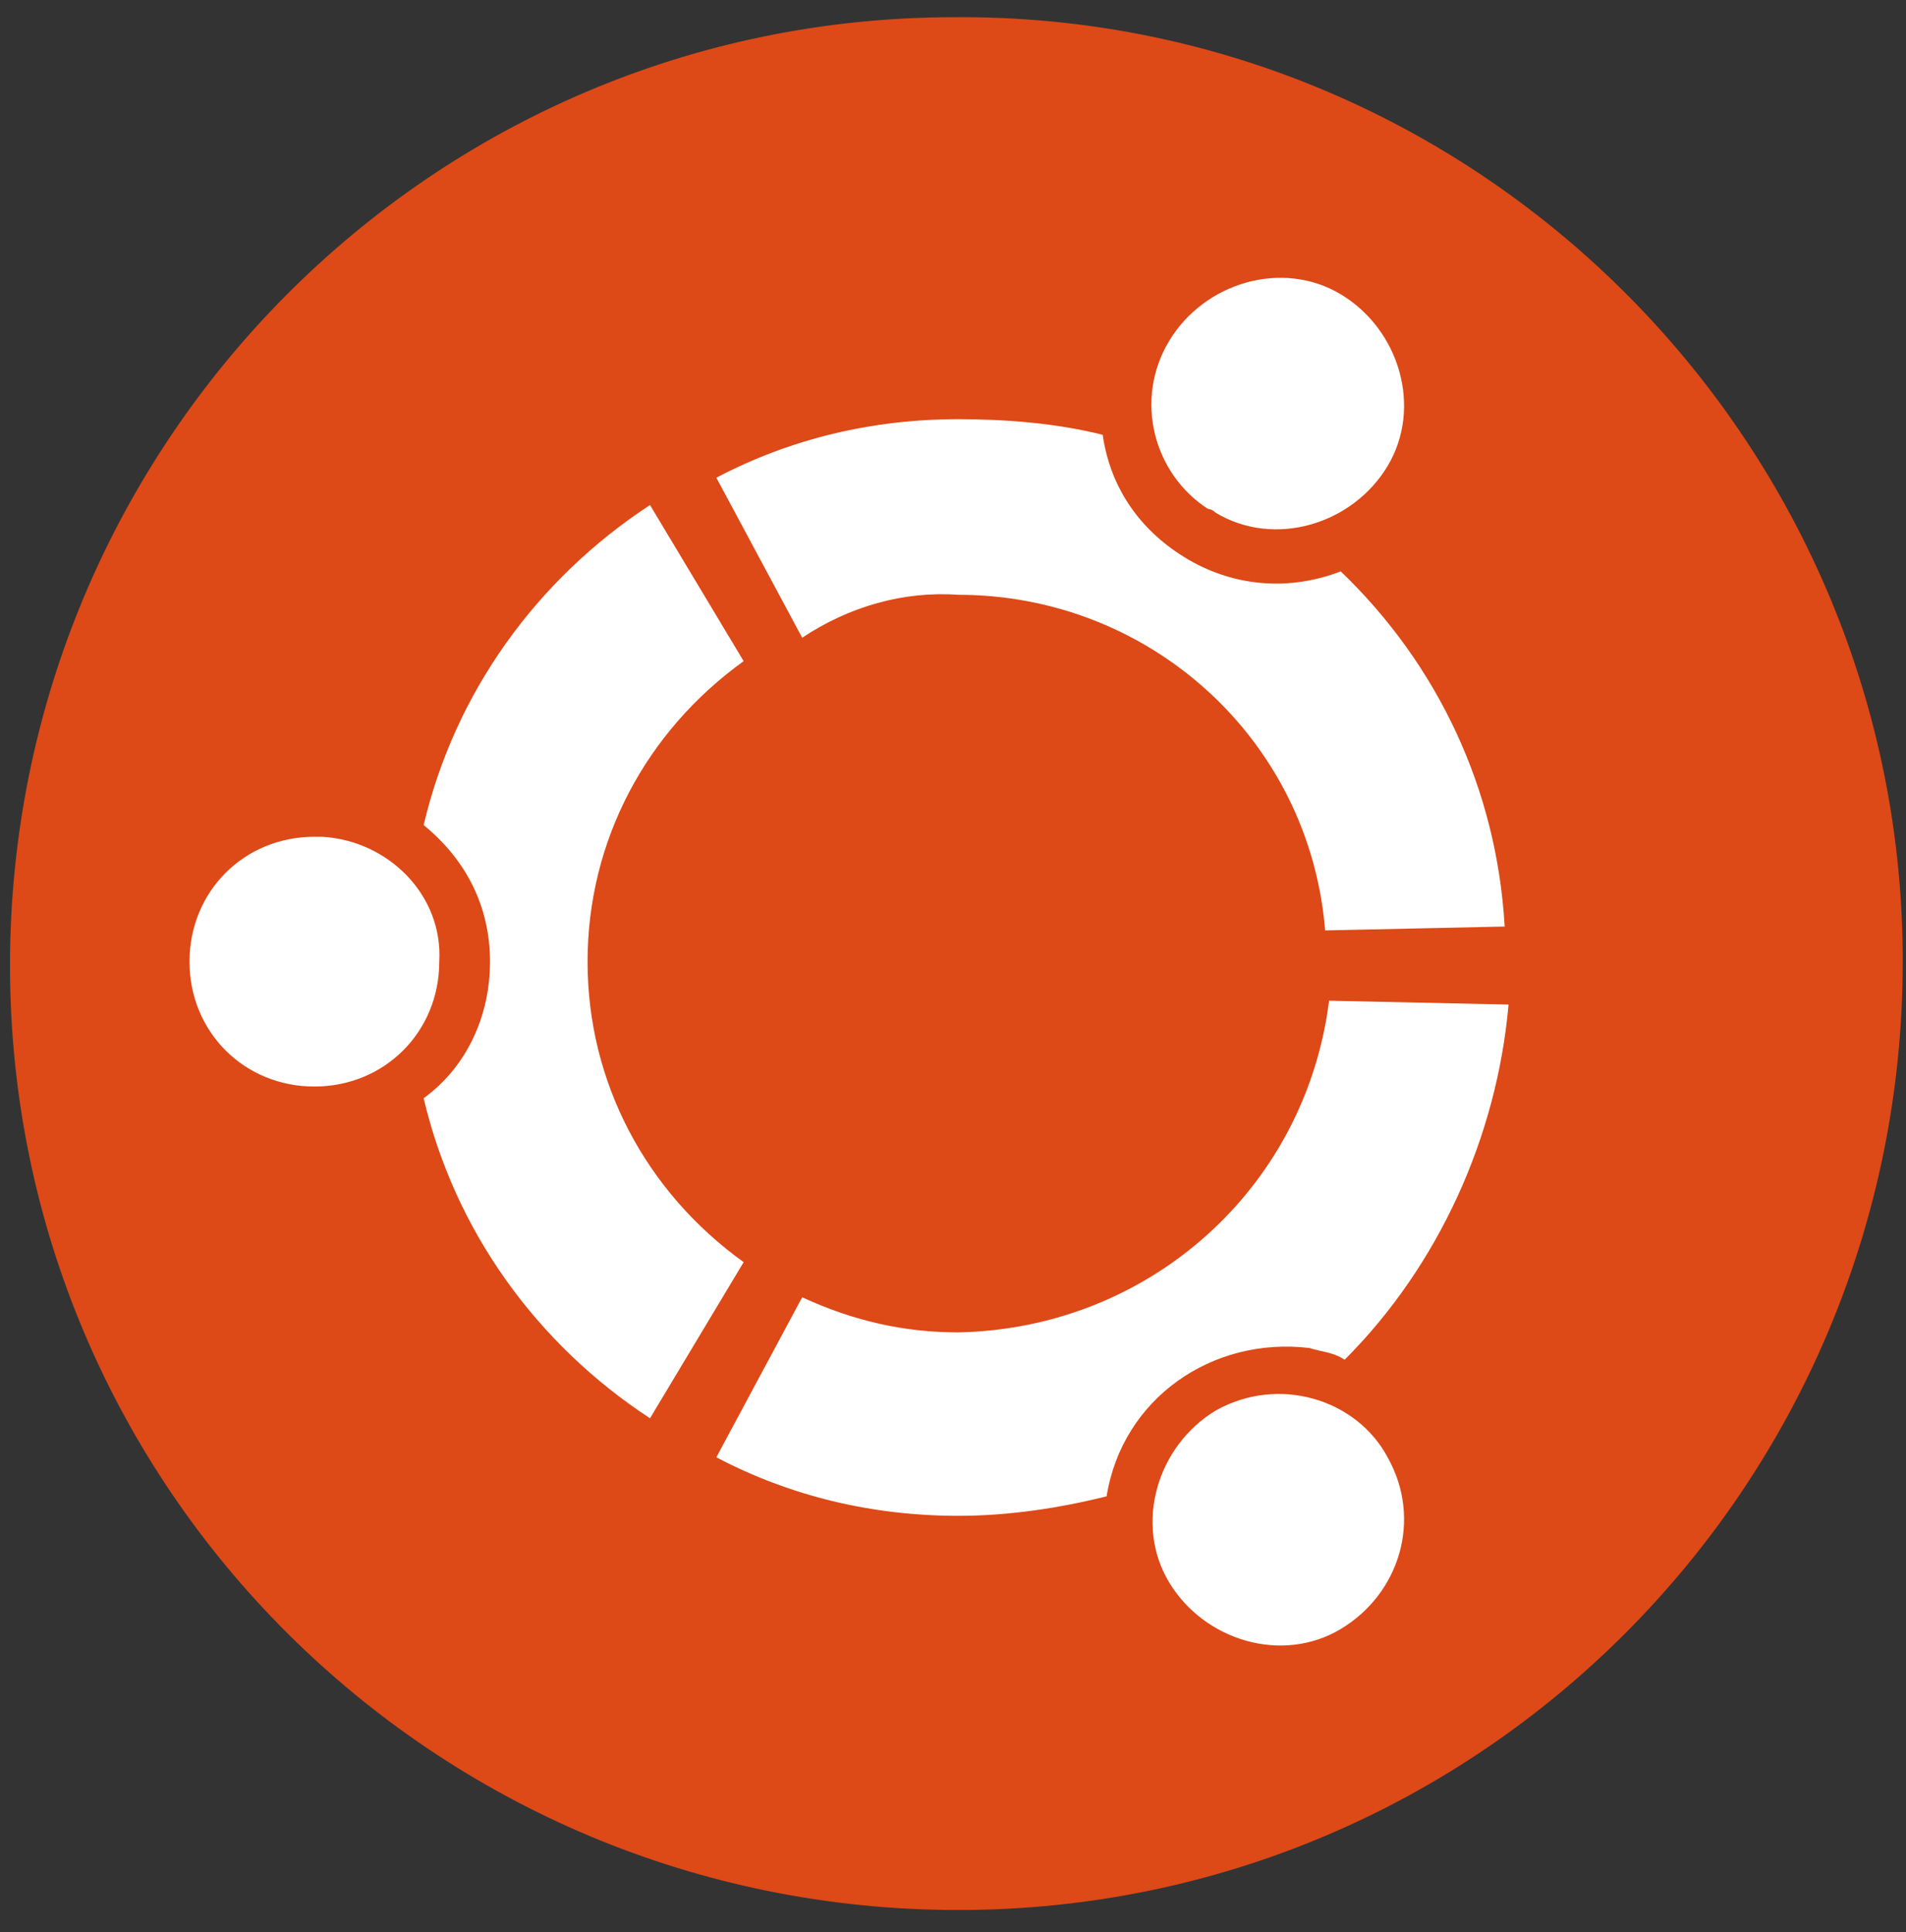 <svg width="73" height="74" viewBox="0 0 73 74" fill="none" xmlns="http://www.w3.org/2000/svg">
<rect x="0" y="0" width="73" height="74" fill="#333333" stroke="none"/>
<path d="M72.875 36.83C72.875 56.859 56.732 73.151 36.703 73.151C16.675 73.151 0.383 57.008 0.383 36.979C0.383 16.951 16.525 0.659 36.554 0.659C56.433 0.509 72.725 16.652 72.875 36.531V36.83Z" fill="#DD4917"/>
<path d="M12.041 32.047C9.35 32.047 7.258 34.139 7.258 36.83C7.258 39.52 9.35 41.613 12.041 41.613C14.731 41.613 16.824 39.52 16.824 36.83C16.973 34.289 14.881 32.197 12.34 32.047H12.041ZM46.568 54.019C44.326 55.364 43.429 58.353 44.774 60.595C46.12 62.837 49.109 63.734 51.351 62.389C53.593 61.044 54.49 58.204 53.145 55.812C51.949 53.57 48.959 52.674 46.568 54.019C46.717 54.019 46.717 54.019 46.568 54.019ZM22.504 36.83C22.504 32.197 24.746 28.011 28.482 25.321L24.895 19.342C20.56 22.182 17.422 26.517 16.226 31.599C17.87 32.944 18.767 34.737 18.767 36.83C18.767 38.922 17.87 40.866 16.226 42.061C17.422 47.143 20.56 51.478 24.895 54.318L28.482 48.339C24.746 45.649 22.504 41.464 22.504 36.83ZM36.703 22.78C44.027 22.78 50.155 28.31 50.753 35.634L57.629 35.485C57.33 30.253 55.087 25.47 51.351 21.883C49.408 22.631 47.315 22.481 45.522 21.435C43.728 20.389 42.532 18.744 42.233 16.652C40.44 16.203 38.497 16.054 36.703 16.054C33.415 16.054 30.276 16.801 27.436 18.296L30.724 24.424C32.518 23.228 34.611 22.631 36.703 22.78ZM36.703 51.029C34.611 51.029 32.667 50.581 30.724 49.684L27.436 55.812C30.276 57.307 33.415 58.054 36.703 58.054C38.646 58.054 40.589 57.755 42.383 57.307C42.981 53.57 46.418 51.179 50.155 51.627C50.603 51.777 51.052 51.777 51.5 52.076C55.087 48.489 57.33 43.556 57.778 38.474L50.903 38.325C50.006 45.499 44.027 50.88 36.703 51.029ZM46.568 19.641C48.81 20.986 51.799 20.09 53.145 17.848C54.49 15.605 53.593 12.616 51.351 11.271C49.109 9.926 46.12 10.823 44.774 13.065C43.429 15.307 44.176 18.146 46.269 19.492C46.418 19.492 46.568 19.641 46.568 19.641Z" fill="white"/>
</svg>

